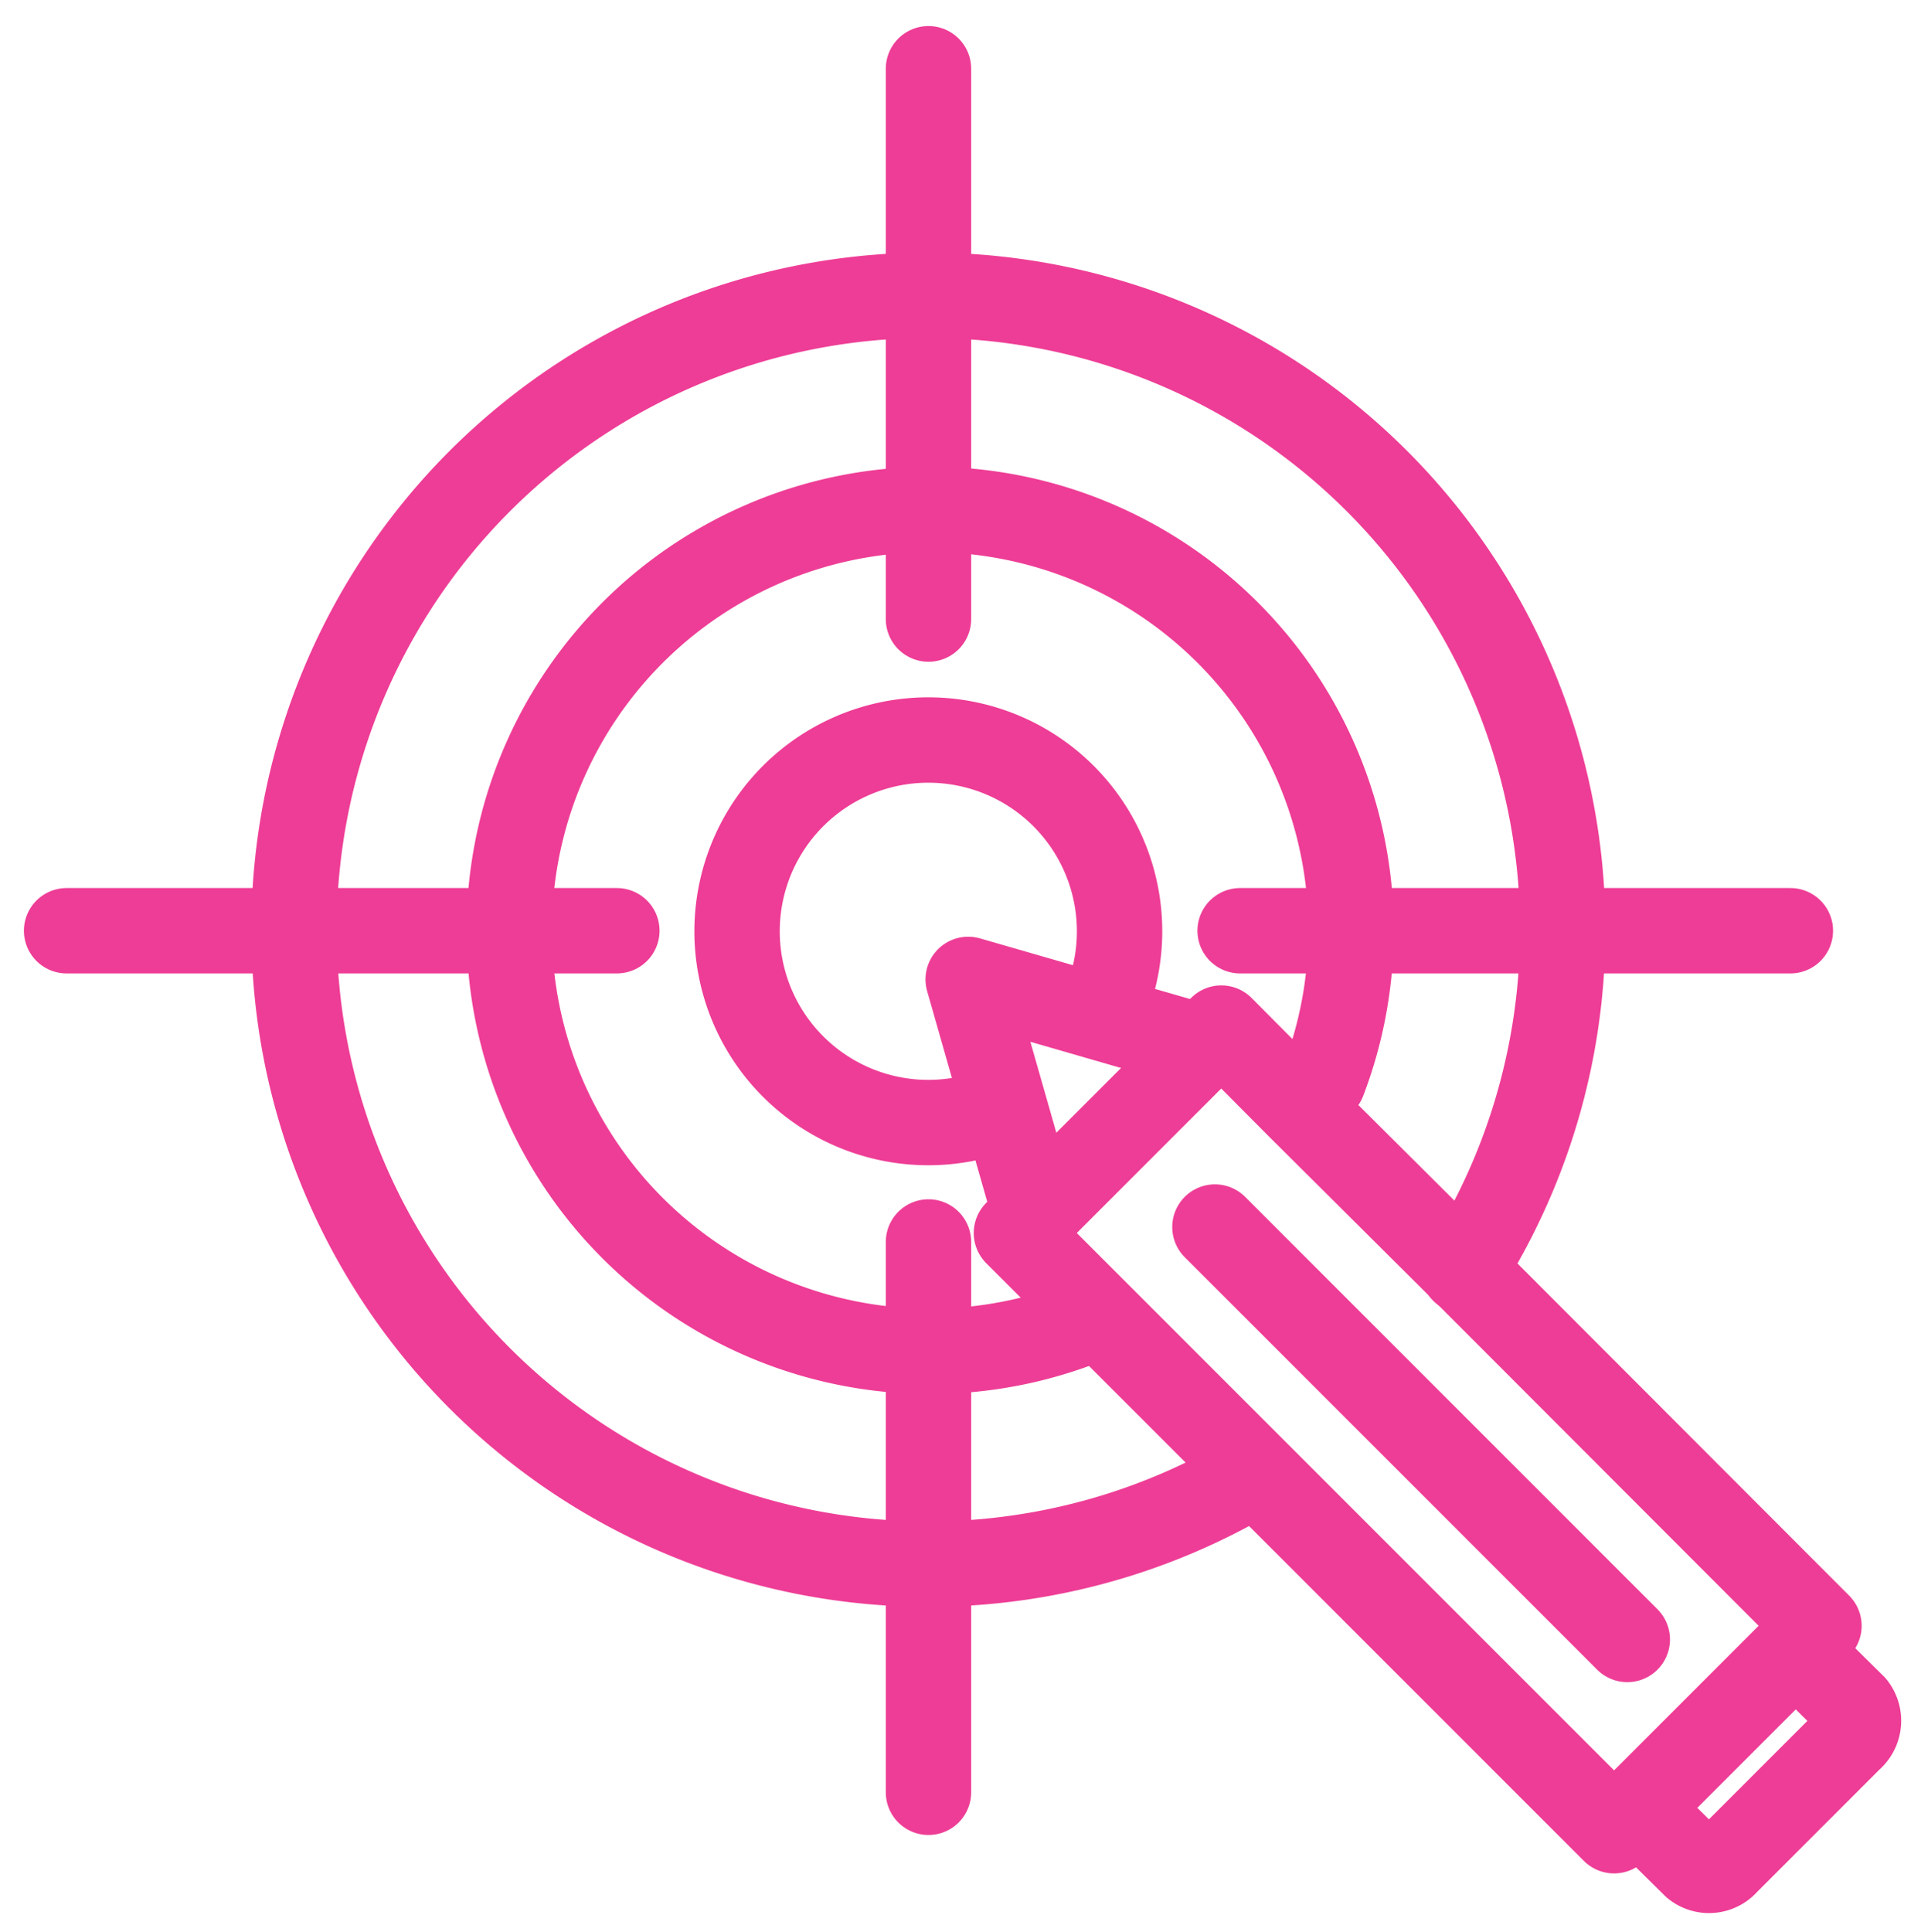 <svg id="Ebene_1" data-name="Ebene 1" xmlns="http://www.w3.org/2000/svg" viewBox="0 0 45 45.26"><defs><style>.cls-1{fill:none;stroke:#ee3d96;stroke-linecap:round;stroke-linejoin:round;stroke-width:2px;}</style></defs><polyline class="cls-1" points="24.15 28.09 22.68 22.94 27.84 24.43"/><path class="cls-1" d="M28.61,24.08l-4.8,4.8,14,14,4.8-4.8-8.33-8.34L30.42,25.9l-1.81-1.82Z"/><line class="cls-1" x1="38.12" y1="38.4" x2="28.46" y2="28.74"/><path class="cls-1" d="M38.89,42.89l.81.8a.53.53,0,0,0,.74-.07l2.9-2.9a.54.54,0,0,0,.08-.75l-.81-.8"/><path class="cls-1" d="M34.28,29.76a14.86,14.86,0,1,0-5.47,5.09"/><path class="cls-1" d="M31,25.31a9.86,9.86,0,1,0-5.34,5.55"/><path class="cls-1" d="M25.88,23.54A4.48,4.48,0,1,0,23.34,26"/><line class="cls-1" x1="21.75" y1="14.5" x2="21.75" y2="1.61"/><line class="cls-1" x1="21.75" y1="41.98" x2="21.75" y2="29.09"/><line class="cls-1" x1="29.05" y1="21.8" x2="41.94" y2="21.8"/><line class="cls-1" x1="1.56" y1="21.8" x2="14.45" y2="21.8"/></svg>